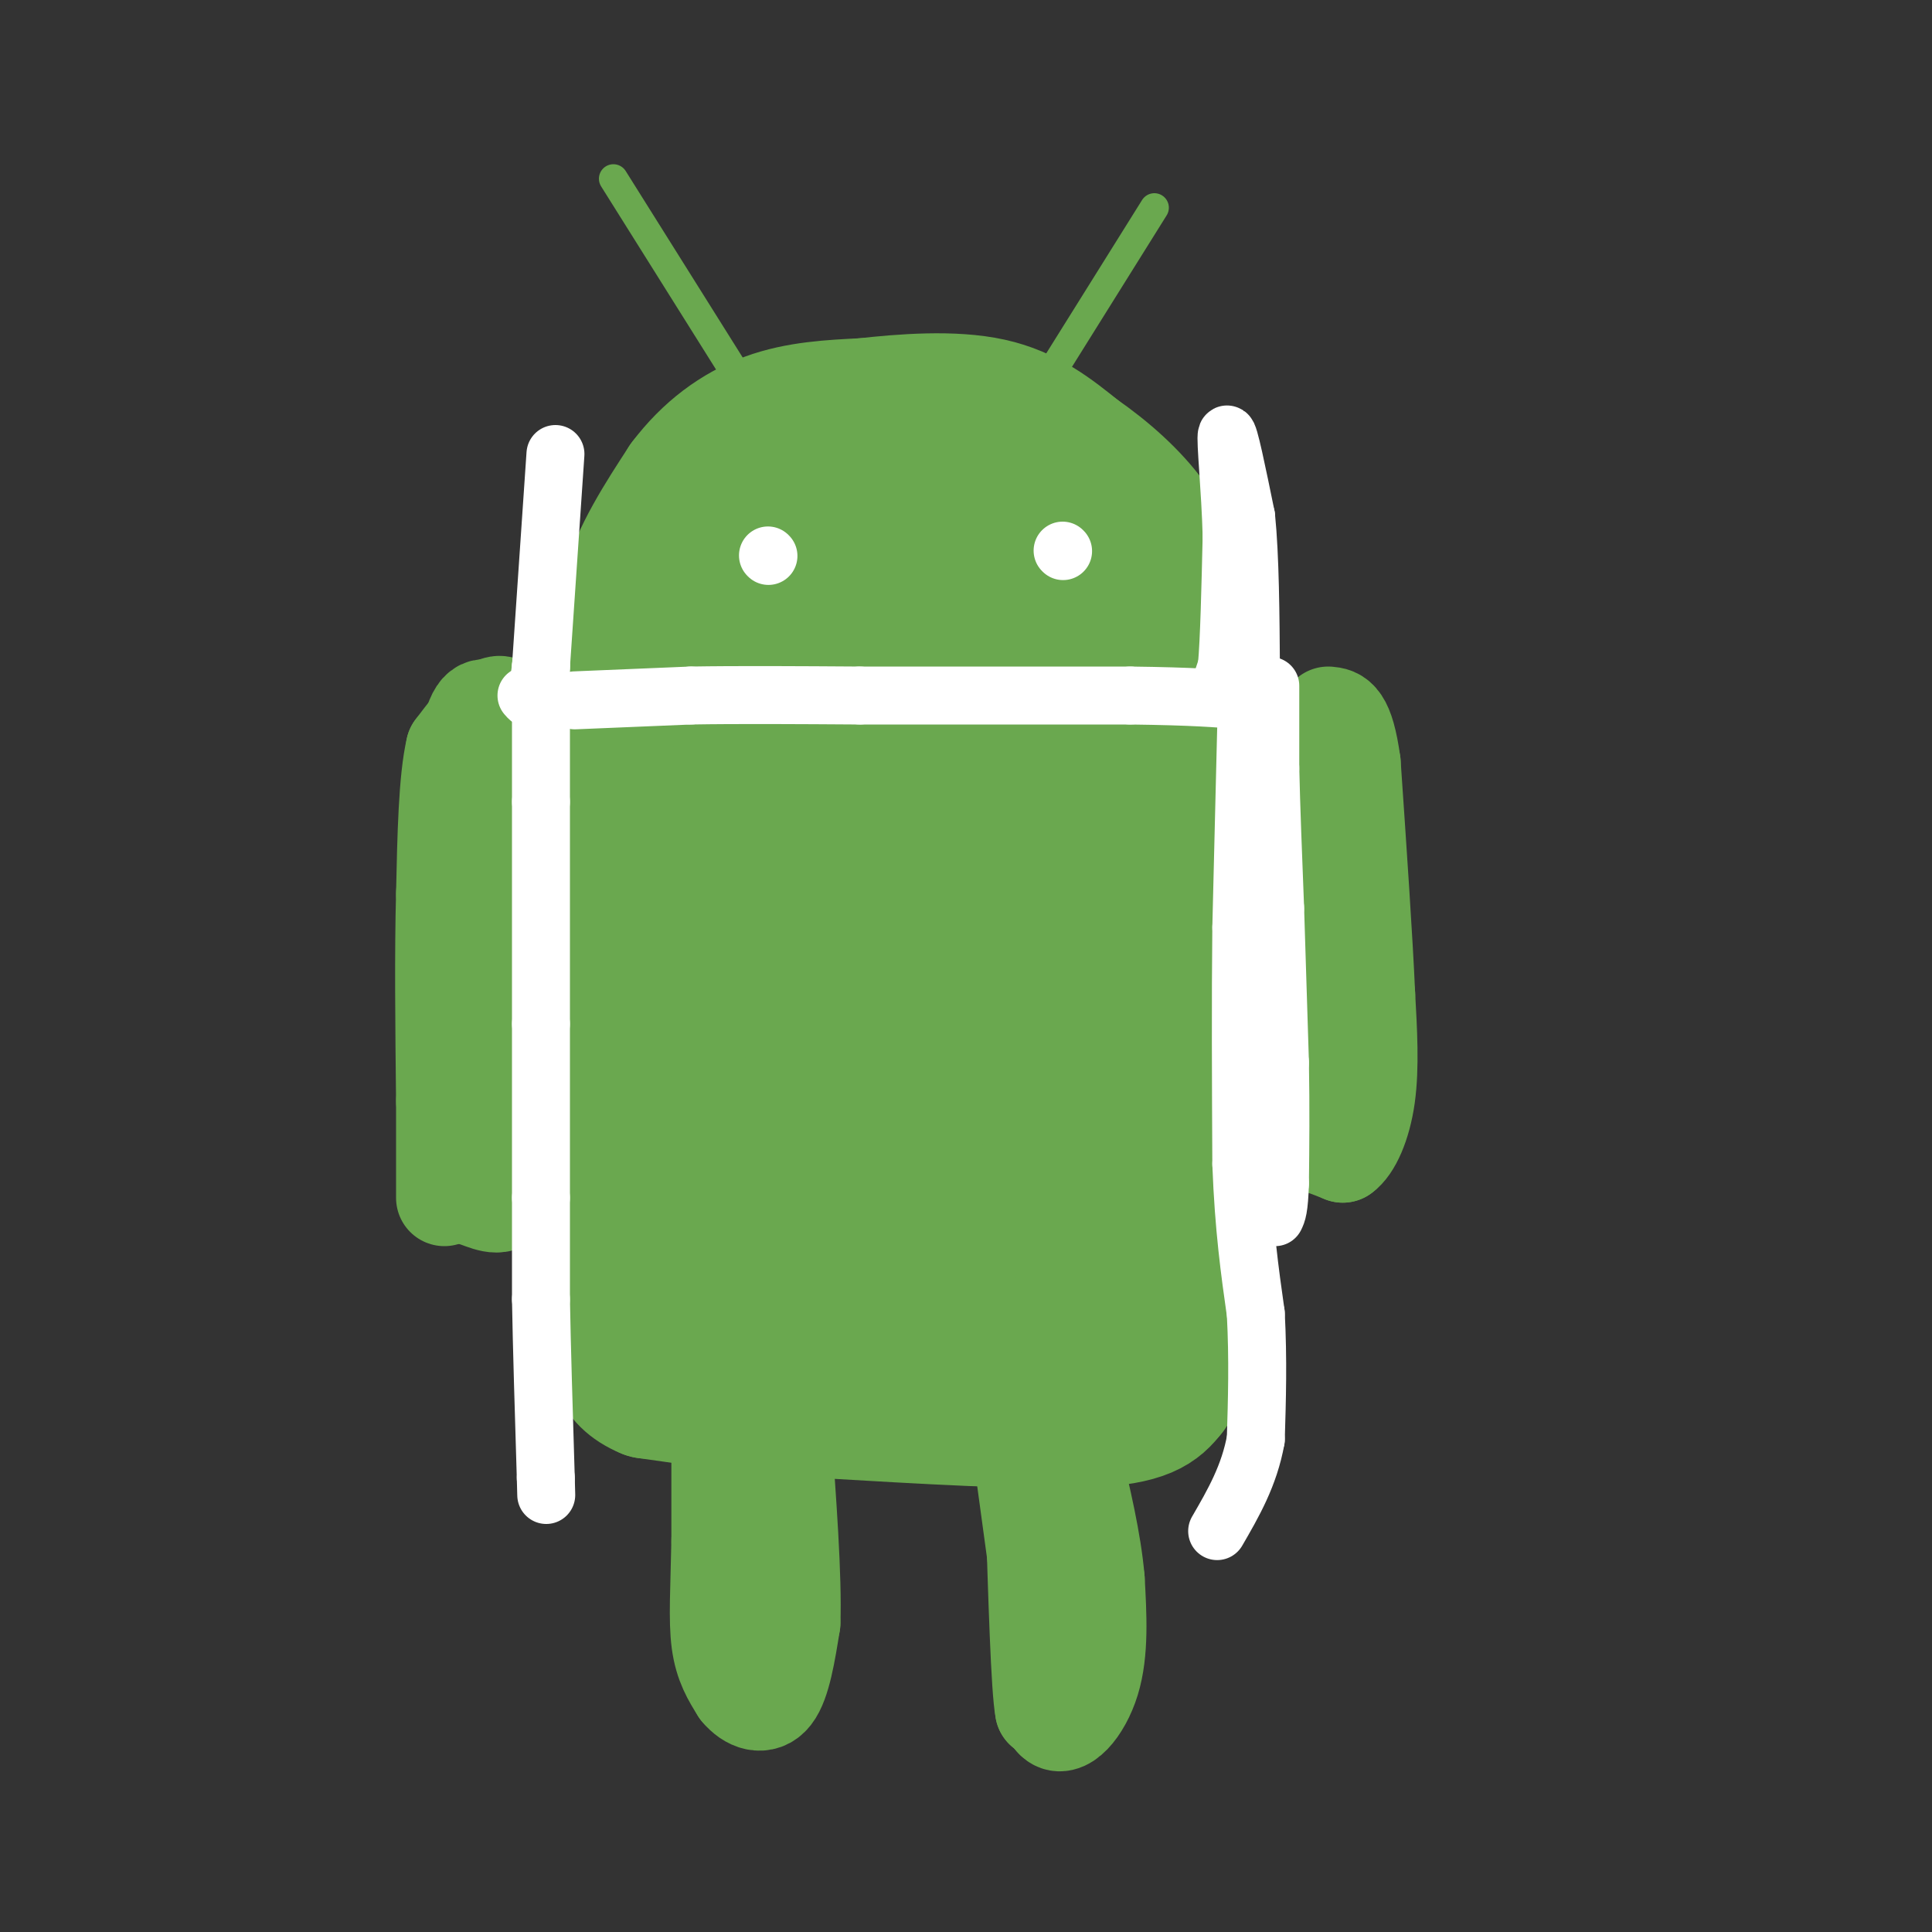 <svg viewBox='0 0 400 400' version='1.1' xmlns='http://www.w3.org/2000/svg' xmlns:xlink='http://www.w3.org/1999/xlink'><rect x="0" y="0" width="400" height="400" fill="#333333" stroke="none"/><g fill='none' stroke='rgb(106,168,79)' stroke-width='28' stroke-linecap='round' stroke-linejoin='round'><path d='M159,147c0.833,-6.667 1.667,-13.333 6,-18c4.333,-4.667 12.167,-7.333 20,-10'/><path d='M185,119c6.960,-1.754 14.360,-1.140 20,1c5.640,2.140 9.518,5.807 12,10c2.482,4.193 3.566,8.912 4,10c0.434,1.088 0.217,-1.456 0,-4'/><path d='M221,136c-0.065,-3.631 -0.228,-10.709 -2,-15c-1.772,-4.291 -5.154,-5.793 -9,-8c-3.846,-2.207 -8.154,-5.117 -16,-6c-7.846,-0.883 -19.228,0.262 -26,2c-6.772,1.738 -8.935,4.068 -11,7c-2.065,2.932 -4.033,6.466 -6,10'/><path d='M151,126c-2.061,7.072 -4.212,19.751 -5,17c-0.788,-2.751 -0.212,-20.933 -1,-29c-0.788,-8.067 -2.939,-6.019 3,-6c5.939,0.019 19.970,-1.990 34,-4'/><path d='M182,104c8.458,-0.766 12.602,-0.682 18,0c5.398,0.682 12.052,1.962 19,7c6.948,5.038 14.192,13.835 17,21c2.808,7.165 1.179,12.698 1,10c-0.179,-2.698 1.092,-13.628 1,-19c-0.092,-5.372 -1.546,-5.186 -3,-5'/><path d='M235,118c-3.444,-6.778 -10.556,-21.222 -23,-27c-12.444,-5.778 -30.222,-2.889 -48,0'/><path d='M164,91c-10.456,2.601 -12.597,9.103 -15,13c-2.403,3.897 -5.067,5.189 -6,11c-0.933,5.811 -0.136,16.141 -1,21c-0.864,4.859 -3.390,4.245 4,4c7.390,-0.245 24.695,-0.123 42,0'/><path d='M188,140c12.222,0.533 21.778,1.867 22,0c0.222,-1.867 -8.889,-6.933 -18,-12'/><path d='M192,128c-7.132,-1.943 -15.963,-0.799 -22,0c-6.037,0.799 -9.279,1.254 -10,4c-0.721,2.746 1.080,7.785 -3,10c-4.080,2.215 -14.040,1.608 -24,1'/><path d='M133,143c-4.933,-3.267 -5.267,-11.933 -3,-20c2.267,-8.067 7.133,-15.533 12,-23'/><path d='M142,100c4.756,-6.333 10.644,-10.667 17,-13c6.356,-2.333 13.178,-2.667 20,-3'/><path d='M179,84c8.089,-0.911 18.311,-1.689 26,0c7.689,1.689 12.844,5.844 18,10'/><path d='M223,94c5.822,4.000 11.378,9.000 15,14c3.622,5.000 5.311,10.000 7,15'/><path d='M245,123c1.667,5.833 2.333,12.917 3,20'/><path d='M248,143c0.500,10.000 0.250,25.000 0,40'/><path d='M248,183c0.000,14.500 0.000,30.750 0,47'/><path d='M248,230c0.333,13.667 1.167,24.333 2,35'/><path d='M250,265c0.400,7.622 0.400,9.178 -1,12c-1.400,2.822 -4.200,6.911 -7,11'/><path d='M242,288c-2.422,3.133 -4.978,5.467 -17,6c-12.022,0.533 -33.511,-0.733 -55,-2'/><path d='M170,292c-15.167,-1.000 -25.583,-2.500 -36,-4'/><path d='M134,288c-7.000,-2.857 -6.500,-8.000 -7,-11c-0.500,-3.000 -2.000,-3.857 -2,-15c-0.000,-11.143 1.500,-32.571 3,-54'/><path d='M128,208c0.833,-19.833 1.417,-42.417 2,-65'/><path d='M130,143c0.356,-12.867 0.244,-12.533 0,-6c-0.244,6.533 -0.622,19.267 -1,32'/><path d='M129,169c-0.289,24.578 -0.511,70.022 0,89c0.511,18.978 1.756,11.489 3,4'/><path d='M132,262c2.339,2.734 6.688,7.570 11,1c4.312,-6.570 8.588,-24.544 10,-40c1.412,-15.456 -0.042,-28.393 -1,-32c-0.958,-3.607 -1.422,2.116 -2,5c-0.578,2.884 -1.271,2.930 0,5c1.271,2.070 4.506,6.163 8,2c3.494,-4.163 7.247,-16.581 11,-29'/><path d='M169,174c0.320,-7.151 -4.381,-10.528 -8,-11c-3.619,-0.472 -6.157,1.961 -4,4c2.157,2.039 9.009,3.682 13,1c3.991,-2.682 5.123,-9.691 3,-13c-2.123,-3.309 -7.500,-2.918 -10,-2c-2.500,0.918 -2.123,2.362 -3,5c-0.877,2.638 -3.008,6.470 2,8c5.008,1.530 17.156,0.758 24,0c6.844,-0.758 8.384,-1.502 11,-4c2.616,-2.498 6.308,-6.749 10,-11'/><path d='M207,151c0.887,-0.869 -1.895,2.458 0,4c1.895,1.542 8.467,1.300 11,0c2.533,-1.300 1.028,-3.658 2,-4c0.972,-0.342 4.421,1.331 6,10c1.579,8.669 1.290,24.335 1,40'/><path d='M227,201c0.238,-2.277 0.333,-27.969 -2,-40c-2.333,-12.031 -7.094,-10.399 -14,-11c-6.906,-0.601 -15.958,-3.434 -22,-5c-6.042,-1.566 -9.073,-1.866 -14,1c-4.927,2.866 -11.749,8.896 -15,14c-3.251,5.104 -2.929,9.281 -1,12c1.929,2.719 5.466,3.979 10,1c4.534,-2.979 10.066,-10.199 11,-14c0.934,-3.801 -2.729,-4.184 -8,-1c-5.271,3.184 -12.150,9.934 -16,17c-3.850,7.066 -4.671,14.447 -3,18c1.671,3.553 5.836,3.276 10,3'/><path d='M163,196c6.203,0.150 16.709,-0.974 22,-2c5.291,-1.026 5.366,-1.955 6,-6c0.634,-4.045 1.825,-11.208 2,-15c0.175,-3.792 -0.667,-4.215 -2,-6c-1.333,-1.785 -3.158,-4.931 -10,-7c-6.842,-2.069 -18.702,-3.059 -25,-1c-6.298,2.059 -7.034,7.168 -7,13c0.034,5.832 0.840,12.386 1,16c0.160,3.614 -0.324,4.287 6,6c6.324,1.713 19.458,4.466 27,3c7.542,-1.466 9.493,-7.151 11,-13c1.507,-5.849 2.572,-11.861 1,-14c-1.572,-2.139 -5.780,-0.405 -9,2c-3.220,2.405 -5.454,5.482 -7,11c-1.546,5.518 -2.406,13.479 -1,18c1.406,4.521 5.078,5.604 8,6c2.922,0.396 5.094,0.107 8,0c2.906,-0.107 6.544,-0.030 10,-2c3.456,-1.970 6.728,-5.985 10,-10'/><path d='M214,195c2.158,-2.663 2.555,-4.322 3,-10c0.445,-5.678 0.940,-15.375 -2,-16c-2.940,-0.625 -9.315,7.822 -12,13c-2.685,5.178 -1.678,7.086 -2,12c-0.322,4.914 -1.971,12.835 0,18c1.971,5.165 7.564,7.573 11,2c3.436,-5.573 4.715,-19.126 4,-26c-0.715,-6.874 -3.423,-7.068 -7,0c-3.577,7.068 -8.022,21.400 -10,30c-1.978,8.600 -1.489,11.470 0,16c1.489,4.530 3.978,10.720 7,14c3.022,3.280 6.578,3.652 8,0c1.422,-3.652 0.711,-11.326 0,-19'/><path d='M214,229c0.491,0.174 1.719,10.110 4,14c2.281,3.890 5.616,1.733 8,-1c2.384,-2.733 3.819,-6.043 5,-13c1.181,-6.957 2.109,-17.561 1,-22c-1.109,-4.439 -4.254,-2.715 -6,9c-1.746,11.715 -2.093,33.419 -2,38c0.093,4.581 0.625,-7.961 0,-15c-0.625,-7.039 -2.408,-8.574 -7,-13c-4.592,-4.426 -11.994,-11.743 -20,-15c-8.006,-3.257 -16.617,-2.454 -21,-2c-4.383,0.454 -4.538,0.558 -5,2c-0.462,1.442 -1.231,4.221 -2,7'/><path d='M169,218c-1.371,5.325 -3.800,15.138 -2,19c1.800,3.862 7.829,1.774 12,-5c4.171,-6.774 6.486,-18.235 5,-22c-1.486,-3.765 -6.771,0.167 -10,14c-3.229,13.833 -4.402,37.567 -5,48c-0.598,10.433 -0.622,7.566 4,8c4.622,0.434 13.888,4.168 19,-2c5.112,-6.168 6.069,-22.237 3,-29c-3.069,-6.763 -10.162,-4.218 -15,-1c-4.838,3.218 -7.419,7.109 -10,11'/><path d='M170,259c-1.747,2.755 -1.114,4.142 0,5c1.114,0.858 2.711,1.185 4,1c1.289,-0.185 2.271,-0.884 3,-4c0.729,-3.116 1.203,-8.650 -2,-11c-3.203,-2.350 -10.085,-1.515 -14,2c-3.915,3.515 -4.864,9.710 -3,13c1.864,3.290 6.539,3.675 15,4c8.461,0.325 20.708,0.590 26,0c5.292,-0.590 3.631,-2.037 2,-4c-1.631,-1.963 -3.231,-4.444 -5,-6c-1.769,-1.556 -3.707,-2.188 -12,-3c-8.293,-0.812 -22.941,-1.803 -29,-1c-6.059,0.803 -3.530,3.402 -1,6'/><path d='M154,261c0.197,2.236 1.190,4.828 0,8c-1.190,3.172 -4.562,6.926 8,9c12.562,2.074 41.057,2.467 56,1c14.943,-1.467 16.335,-4.795 16,-8c-0.335,-3.205 -2.398,-6.286 -4,-8c-1.602,-1.714 -2.743,-2.061 -4,0c-1.257,2.061 -2.628,6.531 -4,11'/></g>
<g fill='none' stroke='rgb(106,168,79)' stroke-width='20' stroke-linecap='round' stroke-linejoin='round'><path d='M149,283c0.000,0.000 0.000,36.000 0,36'/><path d='M149,319c-0.178,9.822 -0.622,16.378 0,21c0.622,4.622 2.311,7.311 4,10'/><path d='M153,350c2.000,2.444 5.000,3.556 7,1c2.000,-2.556 3.000,-8.778 4,-15'/><path d='M164,336c0.333,-9.333 -0.833,-25.167 -2,-41'/><path d='M162,295c-0.500,-7.833 -0.750,-6.917 -1,-6'/><path d='M210,290c0.000,0.000 6.000,44.000 6,44'/><path d='M216,334c1.333,11.000 1.667,16.500 2,22'/><path d='M218,356c2.044,2.578 6.156,-1.978 8,-8c1.844,-6.022 1.422,-13.511 1,-21'/><path d='M227,327c-0.667,-7.833 -2.833,-16.917 -5,-26'/><path d='M222,301c-1.333,1.500 -2.167,18.250 -3,35'/><path d='M219,336c-1.000,8.833 -2.000,13.417 -3,18'/><path d='M216,354c-0.833,-4.167 -1.417,-23.583 -2,-43'/><path d='M214,311c-0.500,-8.667 -0.750,-8.833 -1,-9'/><path d='M272,154c0.000,0.000 0.000,41.000 0,41'/><path d='M272,157c0.000,0.000 0.000,68.000 0,68'/><path d='M272,225c-0.267,13.156 -0.933,12.044 0,12c0.933,-0.044 3.467,0.978 6,2'/><path d='M278,239c2.044,-1.422 4.156,-5.978 5,-12c0.844,-6.022 0.422,-13.511 0,-21'/><path d='M283,206c-0.500,-11.500 -1.750,-29.750 -3,-48'/><path d='M280,158c-1.333,-9.667 -3.167,-9.833 -5,-10'/><path d='M102,147c-1.750,-0.833 -3.500,-1.667 -5,6c-1.500,7.667 -2.750,23.833 -4,40'/><path d='M93,193c-0.500,14.333 0.250,30.167 1,46'/><path d='M94,239c0.643,8.952 1.750,8.333 4,9c2.250,0.667 5.643,2.619 7,0c1.357,-2.619 0.679,-9.810 0,-17'/><path d='M105,231c0.333,-15.000 1.167,-44.000 2,-73'/><path d='M107,158c-0.711,-14.156 -3.489,-13.044 -6,-11c-2.511,2.044 -4.756,5.022 -7,8'/><path d='M94,155c-1.500,6.333 -1.750,18.167 -2,30'/><path d='M92,185c-0.333,12.167 -0.167,27.583 0,43'/><path d='M92,228c0.000,10.500 0.000,15.250 0,20'/></g>
<g fill='none' stroke='rgb(106,168,79)' stroke-width='6' stroke-linecap='round' stroke-linejoin='round'><path d='M214,83c0.000,0.000 25.000,-40.000 25,-40'/><path d='M159,88c0.000,0.000 -32.000,-51.000 -32,-51'/></g>
<g fill='none' stroke='rgb(255,255,255)' stroke-width='12' stroke-linecap='round' stroke-linejoin='round'><path d='M220,114c0.000,0.000 0.100,0.100 0.1,0.1'/><path d='M159,115c0.000,0.000 0.100,0.100 0.1,0.1'/><path d='M119,145c0.000,0.000 24.000,-1.000 24,-1'/><path d='M143,144c9.833,-0.167 22.417,-0.083 35,0'/><path d='M178,144c15.167,0.000 35.583,0.000 56,0'/><path d='M234,144c13.167,0.167 18.083,0.583 23,1'/><path d='M257,145c4.167,0.167 3.083,0.083 2,0'/><path d='M263,142c0.000,0.000 0.000,17.000 0,17'/><path d='M263,159c0.167,7.667 0.583,18.333 1,29'/><path d='M264,188c0.333,10.167 0.667,21.083 1,32'/><path d='M265,220c0.167,9.500 0.083,17.250 0,25'/><path d='M265,245c-0.167,5.333 -0.583,6.167 -1,7'/><path d='M112,138c0.000,0.000 0.000,28.000 0,28'/><path d='M112,166c0.000,12.333 0.000,29.167 0,46'/><path d='M112,212c0.000,13.667 0.000,24.833 0,36'/><path d='M112,248c0.000,9.500 0.000,15.250 0,21'/><path d='M112,269c0.167,9.667 0.583,23.333 1,37'/><path d='M113,306c0.167,6.167 0.083,3.083 0,0'/><path d='M258,151c0.000,0.000 -1.000,41.000 -1,41'/><path d='M257,192c-0.167,15.000 -0.083,32.000 0,49'/><path d='M257,241c0.500,13.333 1.750,22.167 3,31'/><path d='M260,272c0.500,9.500 0.250,17.750 0,26'/><path d='M260,298c-1.333,7.500 -4.667,13.250 -8,19'/><path d='M252,144c0.000,0.000 2.000,-6.000 2,-6'/><path d='M254,138c0.500,-5.500 0.750,-16.250 1,-27'/><path d='M255,111c-0.244,-9.622 -1.356,-20.178 -1,-21c0.356,-0.822 2.178,8.089 4,17'/><path d='M258,107c0.833,8.167 0.917,20.083 1,32'/><path d='M259,139c0.167,5.333 0.083,2.667 0,0'/><path d='M115,94c0.000,0.000 -3.000,44.000 -3,44'/><path d='M112,138c-1.000,8.333 -2.000,7.167 -3,6'/></g>
</svg>